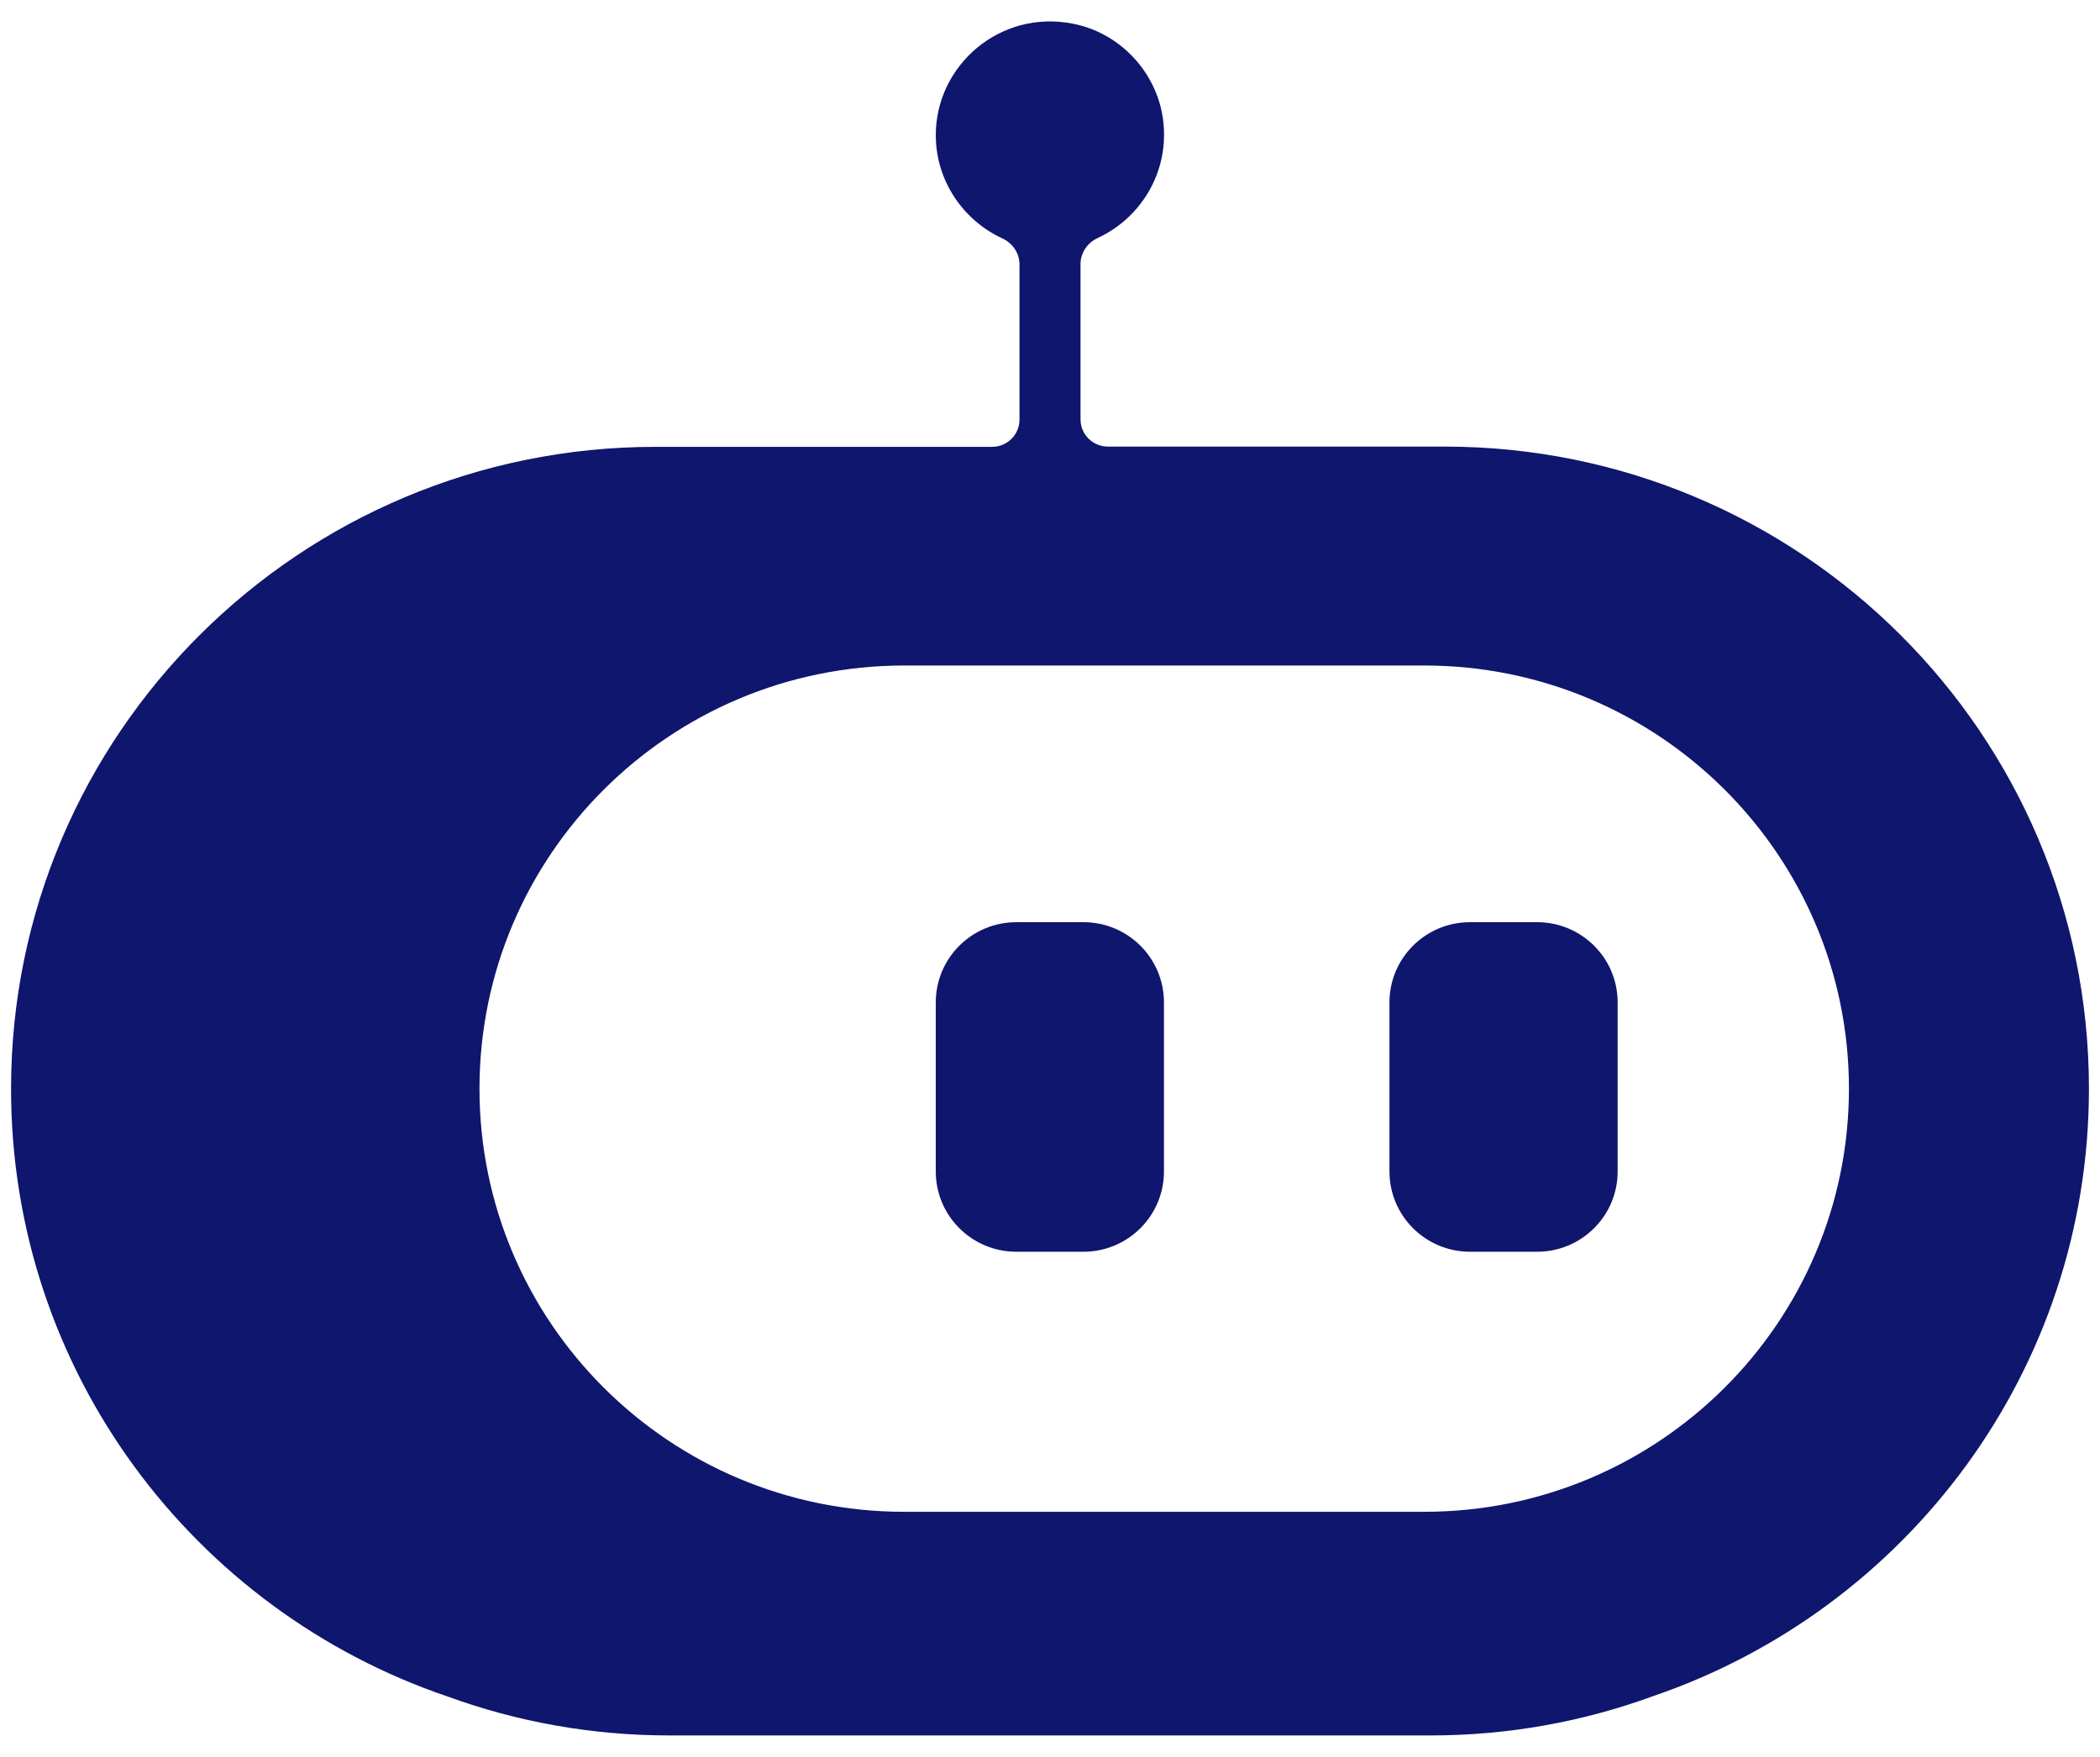 <svg width="49" height="41" viewBox="0 0 49 41" fill="none" xmlns="http://www.w3.org/2000/svg">
<g id="Vector">
<path d="M33.705 10.422H25.851C25.495 10.422 25.212 10.135 25.212 9.786V6.164C25.212 5.901 25.372 5.668 25.605 5.558C26.661 5.075 27.349 3.918 27.116 2.652C26.919 1.606 26.084 0.755 25.034 0.553C23.339 0.217 21.835 1.52 21.835 3.154C21.835 4.218 22.474 5.142 23.389 5.564C23.628 5.674 23.788 5.907 23.788 6.17V9.792C23.788 10.147 23.499 10.428 23.149 10.428H15.296C6.994 10.428 0.258 17.134 0.258 25.412C0.258 32.002 4.525 37.588 10.451 39.594C12.066 40.182 13.803 40.5 15.621 40.5H33.379C35.203 40.5 36.953 40.176 38.574 39.582C44.487 37.563 48.742 31.983 48.742 25.406C48.742 17.134 42.013 10.422 33.705 10.422ZM43.142 25.406C43.142 30.858 38.703 35.281 33.232 35.281H21.098C15.627 35.281 11.188 30.858 11.188 25.406C11.188 19.955 15.627 15.531 21.098 15.531H33.232C38.703 15.531 43.142 19.955 43.142 25.406Z" fill="#0F166D"/>
<path d="M23.714 21.521H25.28C26.318 21.521 27.159 22.359 27.159 23.393V27.339C27.159 28.373 26.318 29.212 25.28 29.212H23.714C22.676 29.212 21.835 28.373 21.835 27.339V23.393C21.835 22.359 22.676 21.521 23.714 21.521Z" fill="#0F166D"/>
<path d="M35.866 21.521H34.3C33.262 21.521 32.421 22.359 32.421 23.393V27.339C32.421 28.373 33.262 29.212 34.3 29.212H35.866C36.904 29.212 37.745 28.373 37.745 27.339V23.393C37.745 22.359 36.904 21.521 35.866 21.521Z" fill="#0F166D"/>
</g>
</svg>
